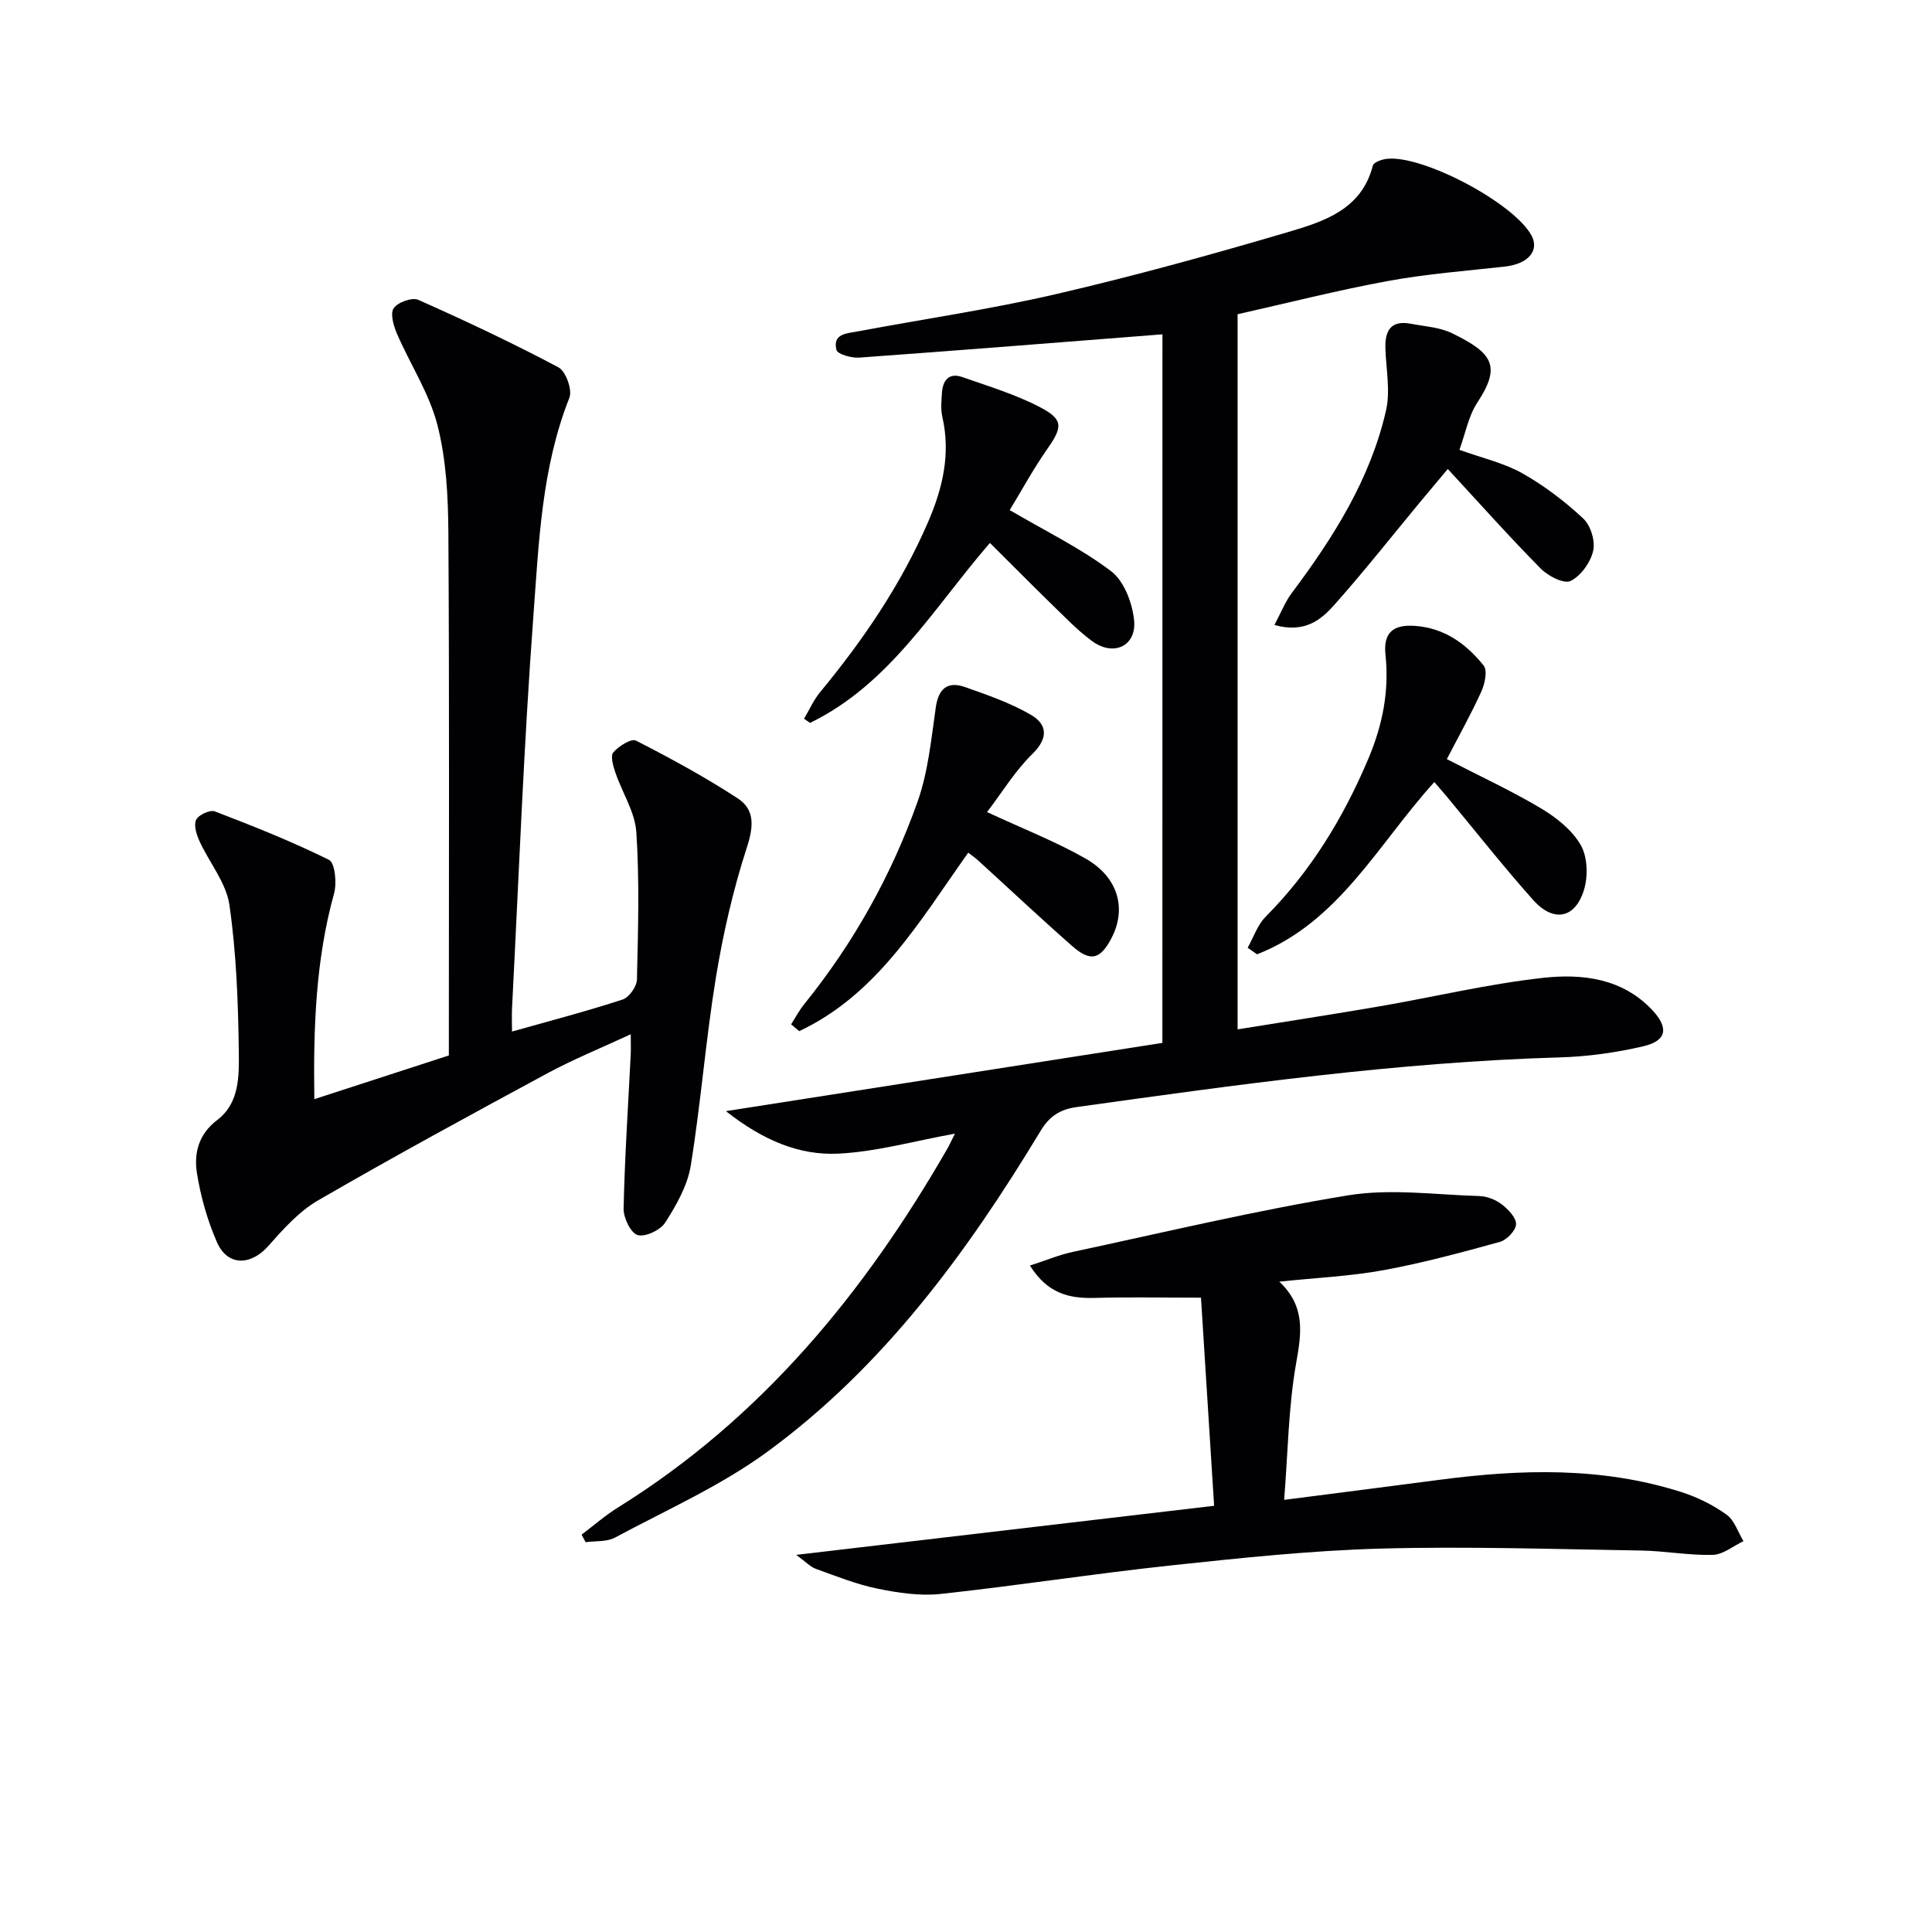 <svg enable-background="new 0 0 400 400" viewBox="0 0 400 400" xmlns="http://www.w3.org/2000/svg"><g fill="#010104"><path d="m240.67 69.22c-20.74 1.62-41.76 3.3-62.79 4.82-1.59.11-4.47-.69-4.7-1.6-.86-3.38 2.22-3.42 4.41-3.83 13.7-2.57 27.53-4.58 41.1-7.73 16.14-3.74 32.14-8.16 48.04-12.85 7.37-2.18 15.17-4.63 17.5-13.74.17-.68 1.82-1.28 2.85-1.4 7.49-.88 26.36 9.15 29.99 15.85 1.72 3.17-.71 5.92-5.49 6.45-8.09.9-16.23 1.52-24.22 2.99-10.41 1.91-20.68 4.53-31.13 6.88v148.06c10-1.62 19.75-3.11 29.47-4.78 11.28-1.95 22.46-4.64 33.81-5.89 8.08-.89 16.38.08 22.58 6.68 3.46 3.69 3 6.37-1.9 7.5-5.62 1.3-11.45 2.13-17.22 2.29-33.62.98-66.85 5.65-100.09 10.29-3.27.46-5.53 1.77-7.4 4.87-15.24 25.23-32.57 48.9-56.6 66.49-9.68 7.08-20.92 12.06-31.57 17.78-1.7.91-4.03.66-6.07.94-.28-.52-.55-1.04-.83-1.56 2.5-1.88 4.88-3.97 7.53-5.62 29.63-18.42 51-44.39 68.17-74.24.48-.83.87-1.71 1.6-3.16-8.5 1.53-16.31 3.77-24.21 4.14-8 .37-15.46-2.71-23.21-8.8 30.72-4.8 60.01-9.39 90.37-14.13.01-49.23.01-98.09.01-146.7z"/><path d="m65.08 227.57c9.55-3.1 18.5-6.01 27.85-9.05 0-1.56 0-3.21 0-4.85 0-34.49.12-68.97-.1-103.46-.05-7.44-.44-15.09-2.27-22.23-1.69-6.57-5.63-12.54-8.36-18.86-.71-1.64-1.45-4.17-.7-5.29.83-1.24 3.81-2.32 5.1-1.75 9.82 4.36 19.55 8.95 29.03 13.98 1.51.8 2.9 4.66 2.26 6.28-5.76 14.52-6.32 29.9-7.45 45.06-2.01 27.01-3.02 54.1-4.42 81.16-.09 1.65-.01 3.32-.01 5.01 7.8-2.2 15.42-4.19 22.9-6.63 1.34-.44 2.93-2.69 2.96-4.14.24-10.16.54-20.35-.12-30.47-.27-4.2-2.93-8.22-4.34-12.37-.46-1.35-1.07-3.45-.43-4.19 1.11-1.29 3.72-2.93 4.68-2.44 7.2 3.68 14.34 7.56 21.1 11.98 3.56 2.33 3.27 5.84 1.87 10.15-2.85 8.77-4.93 17.87-6.42 26.98-2.11 12.92-3.11 26.03-5.21 38.96-.67 4.1-2.97 8.1-5.25 11.69-1 1.58-4.13 3.07-5.73 2.62-1.42-.41-2.95-3.57-2.91-5.48.23-10.62.94-21.24 1.47-31.85.06-1.14.01-2.28.01-4.25-6.02 2.8-11.8 5.14-17.25 8.08-15.93 8.6-31.83 17.25-47.49 26.32-3.92 2.27-7.18 5.91-10.23 9.37-3.67 4.17-8.5 4.31-10.7-.71-1.98-4.51-3.36-9.41-4.14-14.27-.66-4.13.31-8.09 4.2-11.04 4.65-3.52 4.52-9.22 4.46-14.22-.13-10.11-.5-20.3-1.94-30.29-.66-4.61-4.17-8.77-6.2-13.23-.62-1.36-1.23-3.3-.69-4.42.49-1.01 2.87-2.11 3.87-1.73 8 3.07 15.99 6.24 23.64 10.04 1.24.62 1.64 4.79 1.05 6.93-3.81 13.75-4.31 27.74-4.09 42.61z"/><path d="m164.85 321.92c29.48-3.46 57.31-6.73 86.52-10.16-.91-14.49-1.81-28.78-2.72-43.09-8.16 0-15.09-.15-22.01.05-5.27.15-9.77-.9-13.4-6.7 3.28-1.06 6.04-2.22 8.92-2.84 18.96-4.05 37.85-8.58 56.97-11.7 8.82-1.44 18.11-.11 27.18.15 1.57.05 3.35.75 4.6 1.71 1.34 1.03 3.02 2.76 2.97 4.13-.04 1.29-1.93 3.26-3.35 3.65-7.96 2.2-15.95 4.36-24.06 5.85-6.8 1.25-13.78 1.56-21.6 2.38 5.45 5.15 4.59 10.64 3.49 16.84-1.61 9.08-1.7 18.43-2.49 28.34 11.08-1.43 21.54-2.75 32-4.13 16.93-2.24 33.79-2.75 50.31 2.54 3.27 1.05 6.5 2.65 9.28 4.65 1.64 1.17 2.37 3.62 3.51 5.49-2.12 1-4.21 2.78-6.35 2.84-4.95.13-9.92-.82-14.89-.9-17.96-.28-35.94-.89-53.88-.4-14.42.4-28.84 1.93-43.2 3.46-15.99 1.71-31.91 4.2-47.9 5.93-4.29.46-8.82-.23-13.09-1.1-4.35-.89-8.55-2.59-12.76-4.1-1.16-.44-2.1-1.47-4.05-2.89z"/><path d="m204.36 168.13c7.63 3.55 14.29 6.14 20.42 9.64 6.77 3.87 8.52 10.39 5.33 16.48-2.31 4.41-4.32 4.95-8.11 1.63-6.62-5.81-13.03-11.85-19.54-17.78-.59-.53-1.25-.98-2-1.56-10.04 14.13-18.77 29.31-34.99 36.95-.56-.47-1.12-.95-1.68-1.42.91-1.4 1.69-2.91 2.74-4.2 10.22-12.66 18.07-26.71 23.47-41.97 2.18-6.17 2.8-12.93 3.75-19.48.58-3.96 2.51-5.42 6.08-4.16 4.64 1.64 9.38 3.27 13.6 5.73 3.38 1.97 3.7 4.78.33 8.09-3.59 3.51-6.27 7.94-9.4 12.05z"/><path d="m299.55 157.17c6.92 3.57 13.41 6.56 19.51 10.2 3.17 1.89 6.44 4.49 8.22 7.6 1.42 2.48 1.53 6.49.65 9.33-1.84 5.91-6.33 6.72-10.53 2.01-6.19-6.95-11.96-14.29-17.91-21.45-.73-.88-1.5-1.74-2.53-2.94-11.6 12.76-19.73 29.01-36.7 35.66-.65-.45-1.3-.9-1.95-1.36 1.22-2.16 2.04-4.72 3.72-6.41 9.41-9.48 16.15-20.58 21.32-32.84 2.92-6.95 4.29-13.93 3.5-21.37-.49-4.58 1.54-6.34 6.08-6.02 6.15.43 10.64 3.73 14.24 8.21.83 1.03.26 3.78-.47 5.37-2.11 4.66-4.62 9.13-7.15 14.01z"/><path d="m204.95 112.41c-11.64 13.44-20.67 29.2-37.24 37.26-.41-.29-.83-.57-1.24-.86 1.1-1.84 1.97-3.87 3.32-5.5 8.93-10.81 16.75-22.27 22.35-35.21 3.05-7.05 4.71-14.14 2.96-21.8-.36-1.58-.19-3.32-.08-4.97.17-2.58 1.45-4.23 4.19-3.27 5.45 1.91 11.06 3.6 16.14 6.26 4.88 2.54 4.63 4.13 1.49 8.62-2.91 4.16-5.34 8.65-7.79 12.67 7.46 4.38 14.7 7.89 20.99 12.65 2.68 2.03 4.39 6.55 4.76 10.12.56 5.39-4.26 7.63-8.71 4.34-3.18-2.35-5.93-5.28-8.79-8.04-4.12-4.03-8.18-8.13-12.35-12.27z"/><path d="m263.85 129.4c1.37-2.56 2.22-4.79 3.6-6.63 8.63-11.51 16.27-23.59 19.51-37.78.93-4.06.01-8.56-.13-12.85-.12-3.65 1.12-5.88 5.21-5.12 2.92.55 6.06.73 8.65 2 8.31 4.07 10.19 6.72 5.18 14.32-1.84 2.8-2.47 6.39-3.71 9.79 4.72 1.71 9.19 2.71 13.02 4.86 4.54 2.56 8.8 5.81 12.62 9.37 1.53 1.42 2.52 4.67 2.05 6.69-.56 2.4-2.55 5.19-4.69 6.24-1.36.66-4.65-1.03-6.16-2.56-6.42-6.49-12.49-13.32-19.25-20.63-2.18 2.6-3.94 4.68-5.68 6.78-5.94 7.17-11.7 14.49-17.89 21.44-2.7 3.02-6.06 5.82-12.33 4.08z"/></g></svg>